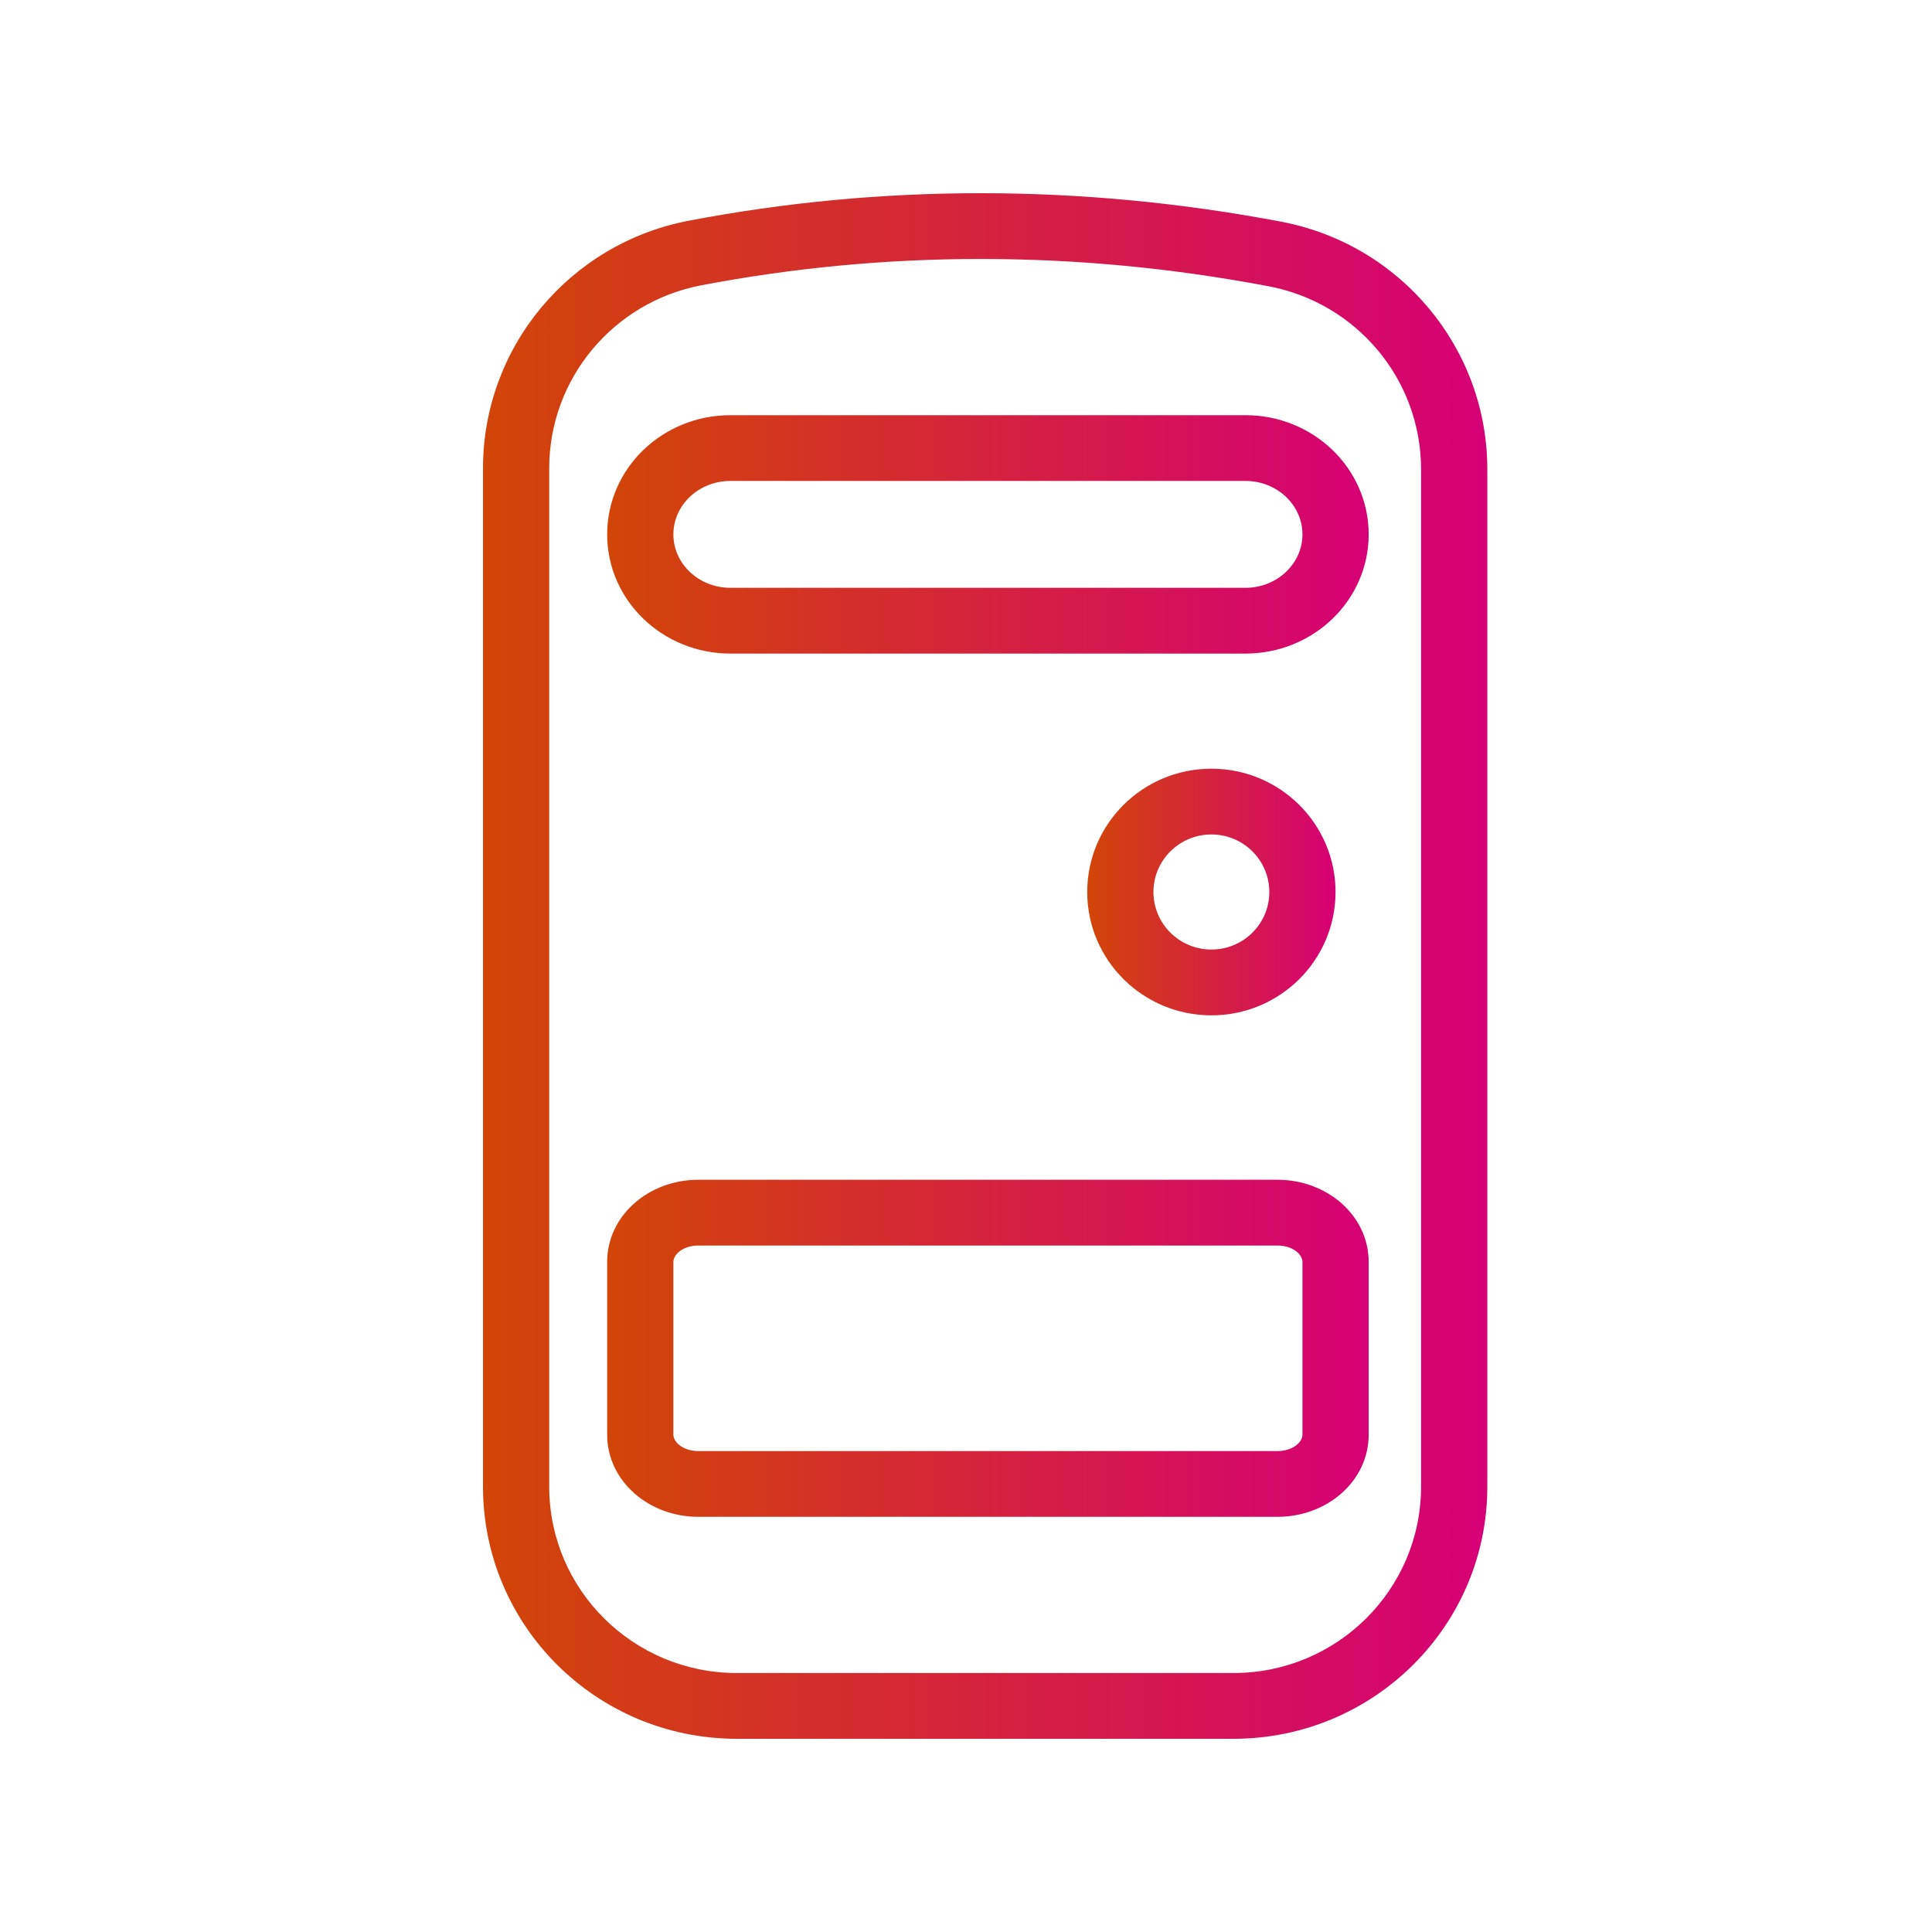 <svg width="48" height="48" viewBox="0 0 48 48" fill="none" xmlns="http://www.w3.org/2000/svg">
<path d="M24.365 4.8C21.922 4.8 19.507 5.027 17.119 5.482C14.148 6.047 12 8.629 12 11.634V36.936C12 40.396 14.823 43.2 18.306 43.2H30.645C34.128 43.2 36.952 40.396 36.952 36.936V11.66C36.952 8.653 34.8 6.07 31.827 5.507C29.34 5.036 26.853 4.8 24.365 4.8ZM24.365 6.434C26.749 6.434 29.133 6.66 31.518 7.112C33.717 7.528 35.306 9.437 35.306 11.66V36.936C35.306 39.493 33.219 41.566 30.645 41.566H18.306C15.732 41.566 13.645 39.493 13.645 36.936V11.634C13.645 9.413 15.233 7.505 17.429 7.087C19.715 6.652 22.026 6.434 24.365 6.434Z" fill="url(#paint0_linear_792_15442)"/>
<path d="M31.742 37.685H17.347C16.123 37.685 15.085 36.801 15.085 35.643V31.353C15.085 30.195 16.123 29.311 17.347 29.311H31.742C32.966 29.311 34.004 30.195 34.004 31.353V35.643C34.004 36.801 32.966 37.685 31.742 37.685ZM17.347 36.051H31.742C32.109 36.051 32.359 35.838 32.359 35.643V31.353C32.359 31.158 32.109 30.945 31.742 30.945H17.347C16.981 30.945 16.73 31.158 16.73 31.353V35.643C16.73 35.838 16.981 36.051 17.347 36.051Z" fill="url(#paint1_linear_792_15442)"/>
<path d="M30.942 10.315H18.147C16.462 10.315 15.085 11.634 15.085 13.277C15.085 14.919 16.462 16.238 18.147 16.238H30.942C32.627 16.238 34.004 14.919 34.004 13.277C34.004 11.634 32.627 10.315 30.942 10.315ZM18.147 11.949H30.942C31.731 11.949 32.359 12.55 32.359 13.277C32.359 14.003 31.731 14.604 30.942 14.604H18.147C17.358 14.604 16.73 14.003 16.73 13.277C16.73 12.55 17.358 11.949 18.147 11.949Z" fill="url(#paint2_linear_792_15442)"/>
<path d="M30.097 19.098C31.8 19.098 33.181 20.47 33.181 22.162C33.181 23.854 31.8 25.226 30.097 25.226C28.393 25.226 27.012 23.854 27.012 22.162C27.012 20.47 28.393 19.098 30.097 19.098ZM30.097 20.732C29.302 20.732 28.657 21.372 28.657 22.162C28.657 22.951 29.302 23.591 30.097 23.591C30.892 23.591 31.536 22.951 31.536 22.162C31.536 21.372 30.892 20.732 30.097 20.732Z" fill="url(#paint3_linear_792_15442)"/>
<defs>
<linearGradient id="paint0_linear_792_15442" x1="11.997" y1="23.997" x2="36.949" y2="23.997" gradientUnits="userSpaceOnUse">
<stop stop-color="#D24507"/>
<stop offset="1" stop-color="#D60075"/>
</linearGradient>
<linearGradient id="paint1_linear_792_15442" x1="15.083" y1="33.499" x2="34.002" y2="33.499" gradientUnits="userSpaceOnUse">
<stop stop-color="#D24507"/>
<stop offset="1" stop-color="#D60075"/>
</linearGradient>
<linearGradient id="paint2_linear_792_15442" x1="15.083" y1="13.276" x2="34.002" y2="13.276" gradientUnits="userSpaceOnUse">
<stop stop-color="#D24507"/>
<stop offset="1" stop-color="#D60075"/>
</linearGradient>
<linearGradient id="paint3_linear_792_15442" x1="27.011" y1="22.161" x2="33.181" y2="22.161" gradientUnits="userSpaceOnUse">
<stop stop-color="#D24507"/>
<stop offset="1" stop-color="#D60075"/>
</linearGradient>
</defs>
</svg>
